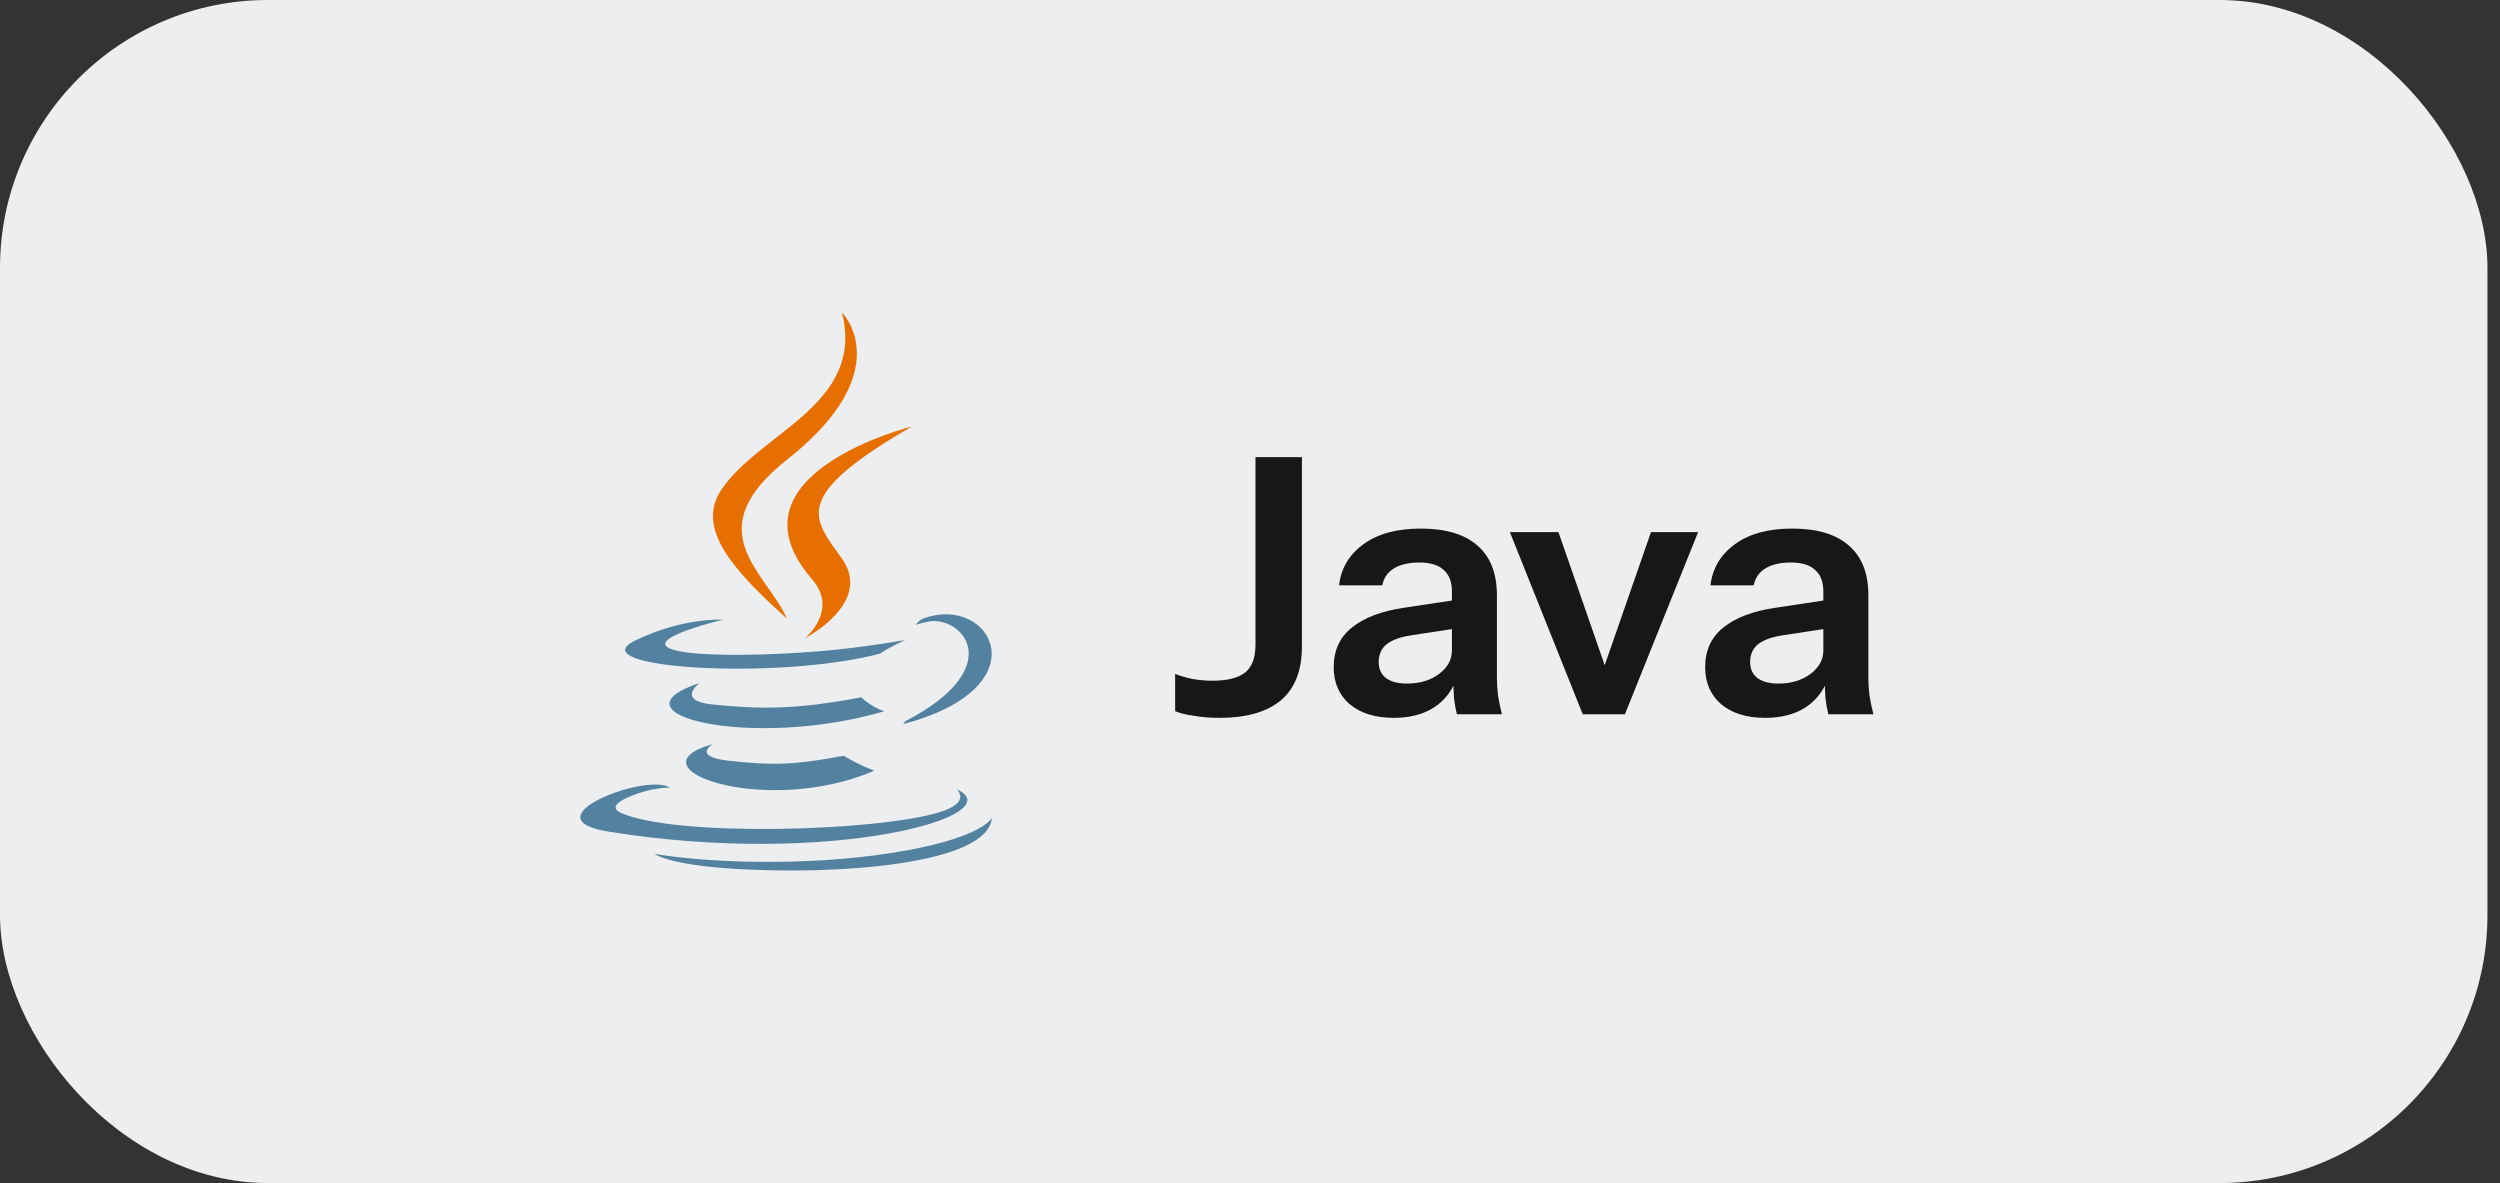 <svg width="112" height="53" viewBox="0 0 112 53" fill="none" xmlns="http://www.w3.org/2000/svg">
<rect x="0" y="0" width="112" height="53" fill="#333333" stroke="none"/>
<rect width="111.438" height="53" rx="12" fill="#ECEEEF"/>
<path d="M31.938 33.334C31.938 33.334 30.983 33.889 32.618 34.077C34.599 34.303 35.612 34.271 37.795 33.858C37.795 33.858 38.369 34.218 39.17 34.529C34.276 36.627 28.094 34.408 31.938 33.334V33.334ZM31.34 30.597C31.34 30.597 30.269 31.39 31.905 31.559C34.021 31.777 35.693 31.795 38.584 31.239C38.584 31.239 38.984 31.644 39.613 31.866C33.696 33.596 27.105 32.002 31.34 30.597" fill="#5382A1"/>
<path d="M36.382 25.954C37.588 27.342 36.065 28.591 36.065 28.591C36.065 28.591 39.127 27.011 37.721 25.031C36.407 23.186 35.4 22.268 40.852 19.106C40.852 19.106 32.294 21.244 36.382 25.954" fill="#E76F00"/>
<path d="M42.854 35.358C42.854 35.358 43.561 35.941 42.076 36.392C39.251 37.248 30.318 37.506 27.837 36.426C26.945 36.038 28.618 35.499 29.144 35.386C29.692 35.267 30.006 35.289 30.006 35.289C29.014 34.59 23.594 36.662 27.253 37.255C37.231 38.873 45.443 36.526 42.854 35.358ZM32.398 27.761C32.398 27.761 27.854 28.84 30.789 29.232C32.028 29.398 34.498 29.36 36.799 29.168C38.679 29.009 40.567 28.672 40.567 28.672C40.567 28.672 39.904 28.956 39.424 29.283C34.81 30.497 25.897 29.932 28.463 28.691C30.633 27.642 32.398 27.761 32.398 27.761H32.398ZM40.548 32.317C45.239 29.88 43.07 27.537 41.556 27.853C41.185 27.93 41.02 27.997 41.02 27.997C41.02 27.997 41.158 27.781 41.421 27.688C44.415 26.635 46.718 30.793 40.454 32.44C40.454 32.44 40.527 32.375 40.548 32.317" fill="#5382A1"/>
<path d="M37.721 14C37.721 14 40.318 16.599 35.257 20.594C31.198 23.8 34.331 25.627 35.255 27.715C32.886 25.578 31.147 23.696 32.314 21.945C34.026 19.374 38.769 18.128 37.721 14" fill="#E76F00"/>
<path d="M32.858 38.921C37.361 39.21 44.274 38.761 44.438 36.631C44.438 36.631 44.123 37.439 40.717 38.08C36.874 38.803 32.135 38.719 29.324 38.255C29.324 38.255 29.899 38.732 32.858 38.921" fill="#5382A1"/>
<path d="M54.63 32.16C54.225 32.16 53.835 32.128 53.462 32.064C53.089 32.011 52.817 31.941 52.646 31.856V30.192C52.859 30.277 53.115 30.352 53.414 30.416C53.713 30.469 54.017 30.496 54.326 30.496C54.987 30.496 55.473 30.373 55.782 30.128C56.091 29.883 56.246 29.467 56.246 28.88V20.48H58.326V28.976C58.326 30.043 58.011 30.843 57.382 31.376C56.753 31.899 55.835 32.16 54.63 32.16ZM65.27 32C65.216 31.787 65.174 31.552 65.142 31.296C65.121 31.04 65.11 30.731 65.11 30.368H65.046V26.496C65.046 26.069 64.923 25.749 64.678 25.536C64.443 25.312 64.081 25.2 63.59 25.2C63.11 25.2 62.726 25.291 62.438 25.472C62.16 25.643 61.99 25.893 61.926 26.224H59.99C60.075 25.467 60.438 24.853 61.078 24.384C61.718 23.915 62.577 23.68 63.654 23.68C64.774 23.68 65.622 23.936 66.198 24.448C66.774 24.949 67.062 25.691 67.062 26.672V30.368C67.062 30.624 67.078 30.885 67.11 31.152C67.153 31.419 67.211 31.701 67.286 32H65.27ZM62.438 32.16C61.617 32.16 60.961 31.957 60.47 31.552C59.99 31.136 59.75 30.581 59.75 29.888C59.75 29.141 60.022 28.549 60.566 28.112C61.11 27.675 61.878 27.381 62.87 27.232L65.414 26.848V28.128L63.206 28.464C62.726 28.539 62.363 28.672 62.118 28.864C61.883 29.056 61.766 29.323 61.766 29.664C61.766 29.973 61.878 30.213 62.102 30.384C62.326 30.544 62.635 30.624 63.03 30.624C63.606 30.624 64.086 30.48 64.47 30.192C64.854 29.904 65.046 29.552 65.046 29.136L65.27 30.368C65.056 30.955 64.704 31.403 64.214 31.712C63.734 32.011 63.142 32.16 62.438 32.16ZM70.907 32L67.643 23.84H69.819L72.427 31.344H71.355L73.963 23.84H76.075L72.795 32H70.907ZM81.91 32C81.857 31.787 81.814 31.552 81.782 31.296C81.761 31.04 81.751 30.731 81.751 30.368H81.686V26.496C81.686 26.069 81.564 25.749 81.319 25.536C81.084 25.312 80.721 25.2 80.231 25.2C79.751 25.2 79.367 25.291 79.079 25.472C78.801 25.643 78.63 25.893 78.567 26.224H76.63C76.716 25.467 77.079 24.853 77.719 24.384C78.359 23.915 79.217 23.68 80.294 23.68C81.415 23.68 82.263 23.936 82.838 24.448C83.415 24.949 83.703 25.691 83.703 26.672V30.368C83.703 30.624 83.719 30.885 83.751 31.152C83.793 31.419 83.852 31.701 83.927 32H81.91ZM79.079 32.16C78.257 32.16 77.601 31.957 77.111 31.552C76.63 31.136 76.391 30.581 76.391 29.888C76.391 29.141 76.662 28.549 77.207 28.112C77.751 27.675 78.519 27.381 79.51 27.232L82.055 26.848V28.128L79.847 28.464C79.367 28.539 79.004 28.672 78.758 28.864C78.524 29.056 78.406 29.323 78.406 29.664C78.406 29.973 78.519 30.213 78.743 30.384C78.966 30.544 79.276 30.624 79.671 30.624C80.246 30.624 80.727 30.48 81.111 30.192C81.495 29.904 81.686 29.552 81.686 29.136L81.91 30.368C81.697 30.955 81.345 31.403 80.855 31.712C80.374 32.011 79.782 32.16 79.079 32.16Z" fill="#171717"/>
</svg>
